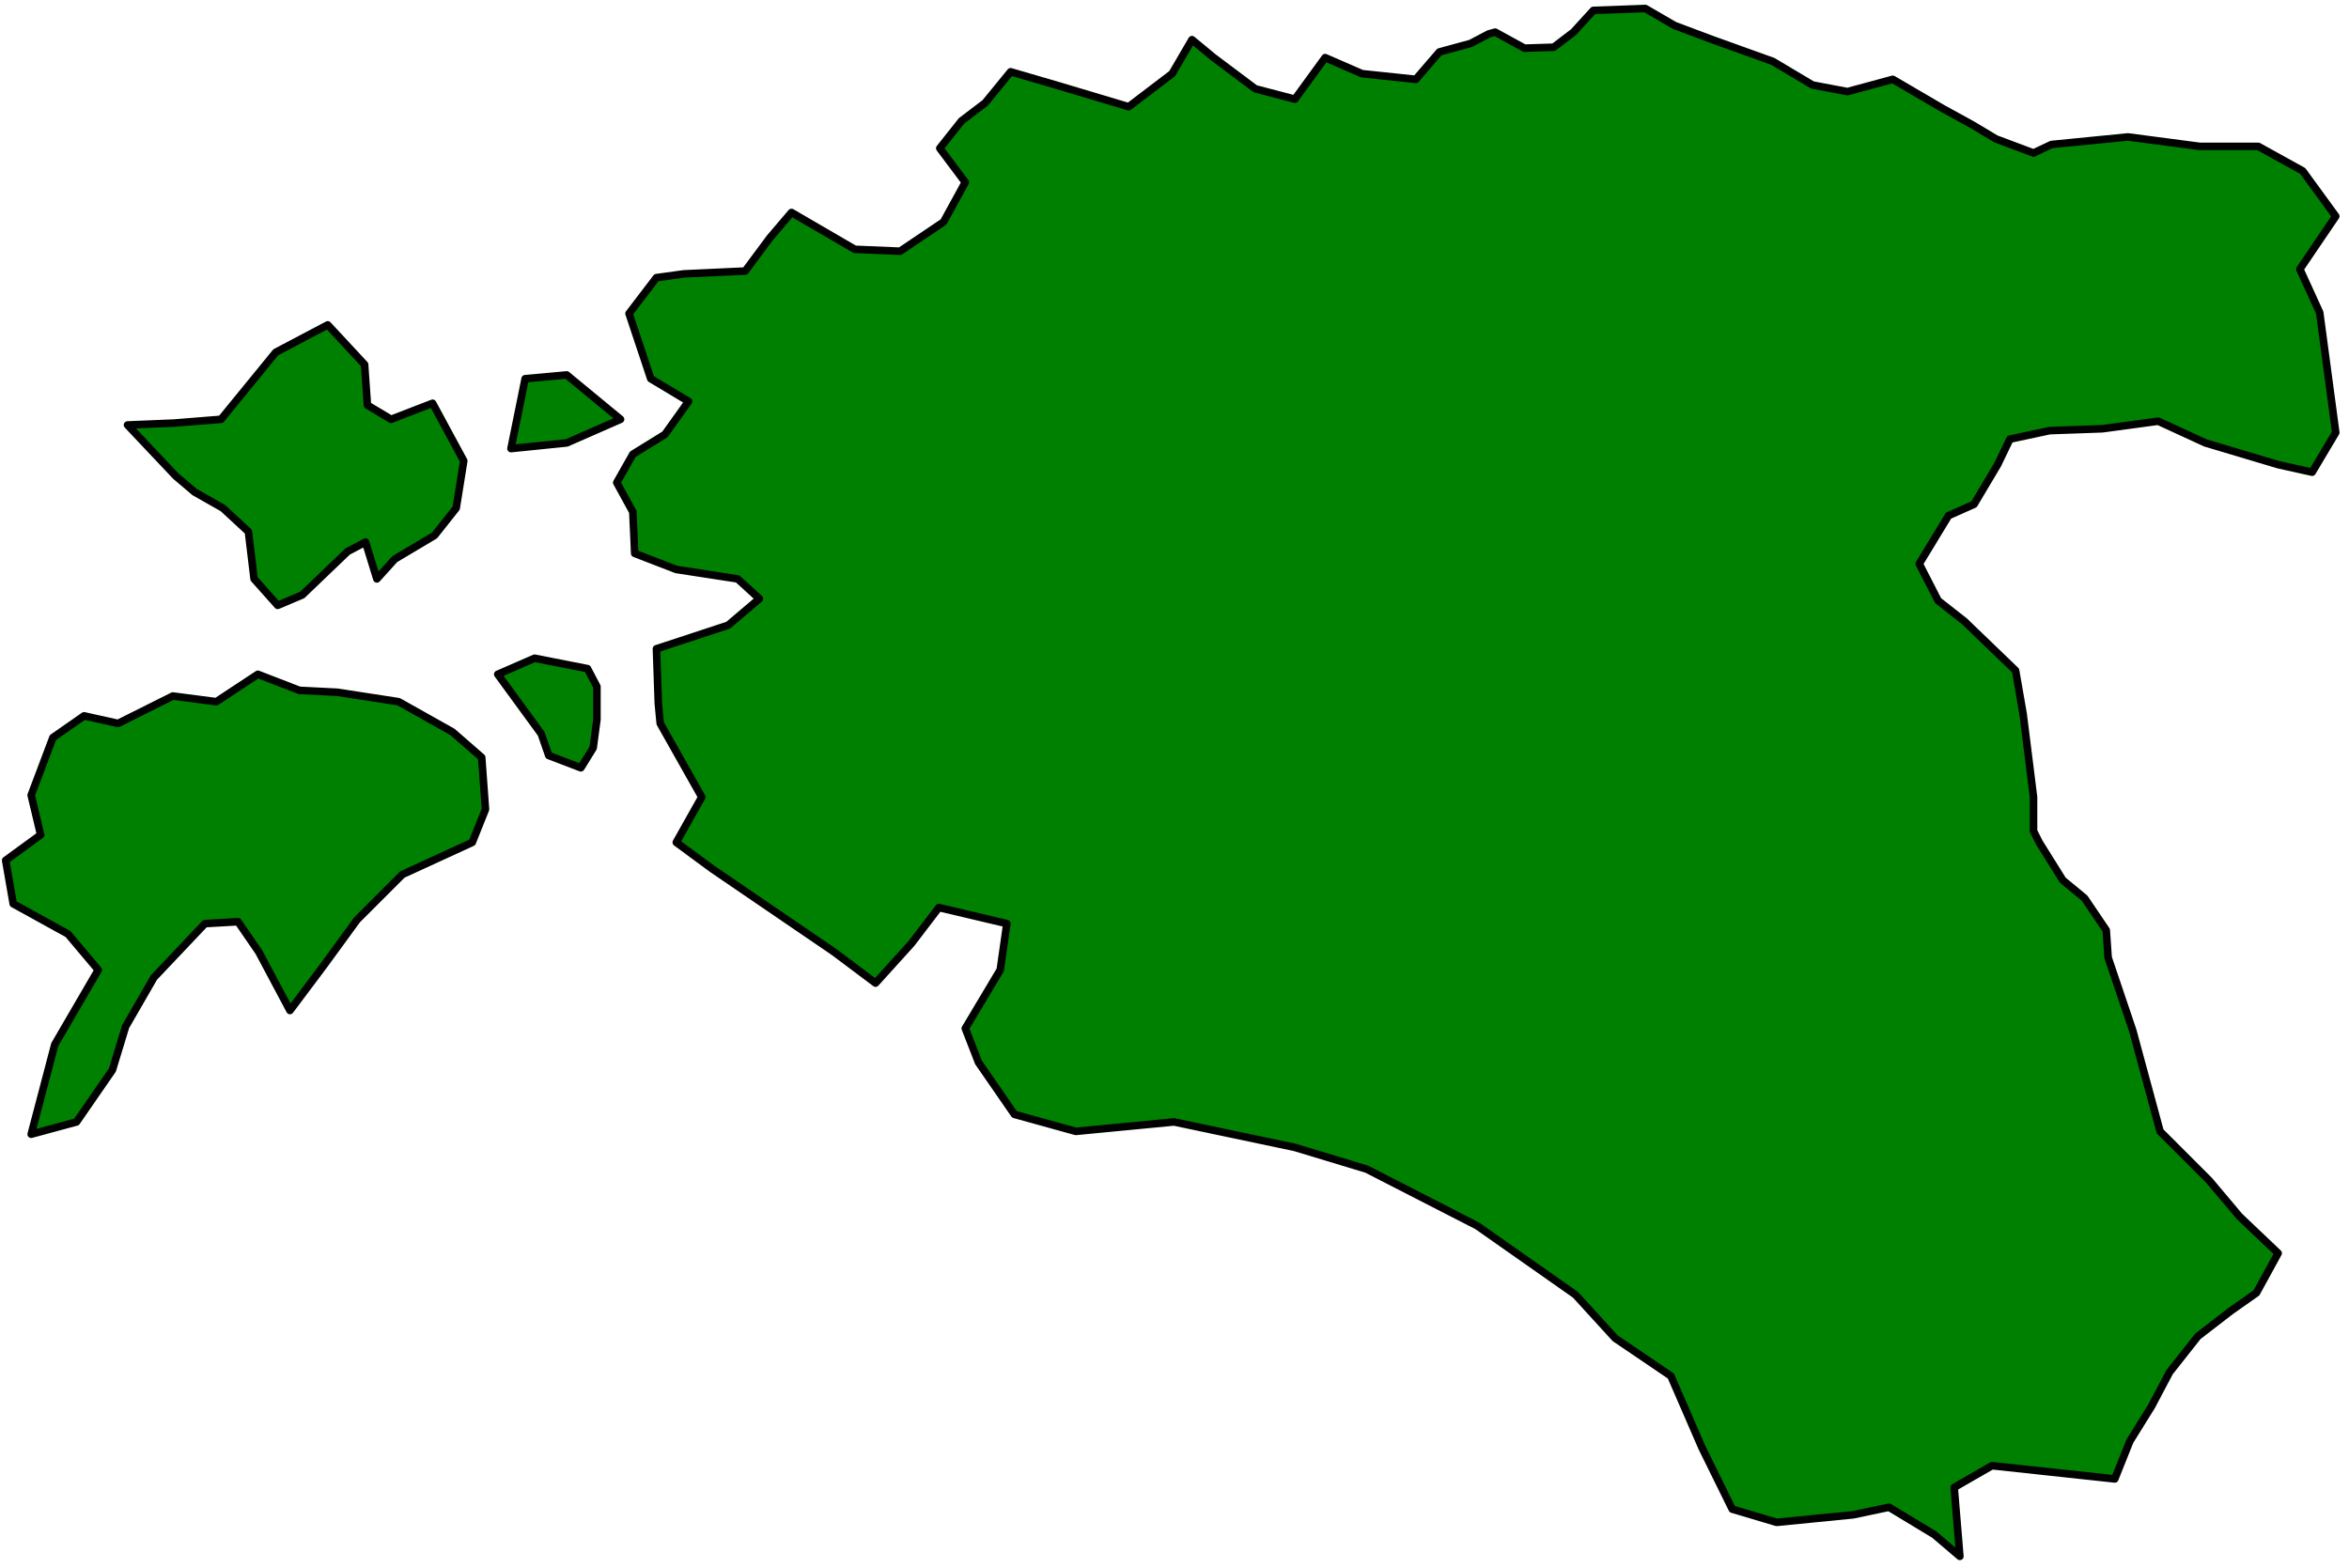 <svg xmlns="http://www.w3.org/2000/svg" width="414.5" height="276.667" fill-rule="evenodd" stroke-linecap="round" preserveAspectRatio="none" viewBox="0 0 2487 1660"><path d="m2239 1566 16-40 23-37 19-36 30-38 35-27 27-19 23-42-41-39-32-38-52-52-29-107-26-77-2-29-23-34-23-19-25-40-6-12v-36l-11-88-8-46-54-52-28-22-20-39 31-51 27-12 25-42 13-27 42-9 56-2 59-8 50 23 77 23 36 8 25-42-17-127-21-46 38-56-35-48-47-26h-62l-76-10-81 8-19 9-40-15-25-15-31-17-53-31-48 13-37-7-42-25-64-23-40-15-31-18-55 2-21 23-21 16-31 1-31-17-7 2-19 10-33 9-25 29-57-6-39-17-32 44-42-11-44-33-23-19-21 36-46 35-77-23-48-14-27 33-25 19-23 29 27 36-23 42-46 31-48-2-67-39-23 27-26 35-65 3-29 4-29 38 23 69 40 24-25 35-34 21-17 30 17 31 2 44 44 17 65 10 23 21-33 28-76 25 2 58 2 21 44 78-27 48 38 28 129 88 44 33 38-42 29-38 72 17-7 49-37 62 14 36 38 55 65 18 104-10 128 27 76 23 117 60 104 73 42 46 59 40 33 76 32 65 47 14 81-8 38-8 48 29 27 23-6-73 40-23zM135 450l49-2 50-4 58-71 55-29 39 42 3 43 25 15 44-17 33 61-8 50-23 29-42 25-19 21-12-39-19 10-48 46-26 11-25-28-6-50-27-25-30-17-20-17zm392 264 39-17 56 11 10 19v35l-4 30-13 21-34-13-8-23zM14 957l-8-46 37-27-10-42 23-61 33-23 36 8 58-29 46 6 44-29 44 17 40 2 65 10 57 32 31 27 4 55-14 35-74 34-48 48-35 48-36 48-33-62-22-32-35 2-54 57-30 52-14 46-38 55-48 13 25-95 46-79-32-38zm527-482 59-6 57-25-57-47-44 4z" style="stroke:#000;stroke-width:8;stroke-linejoin:round;fill:green"/></svg>

